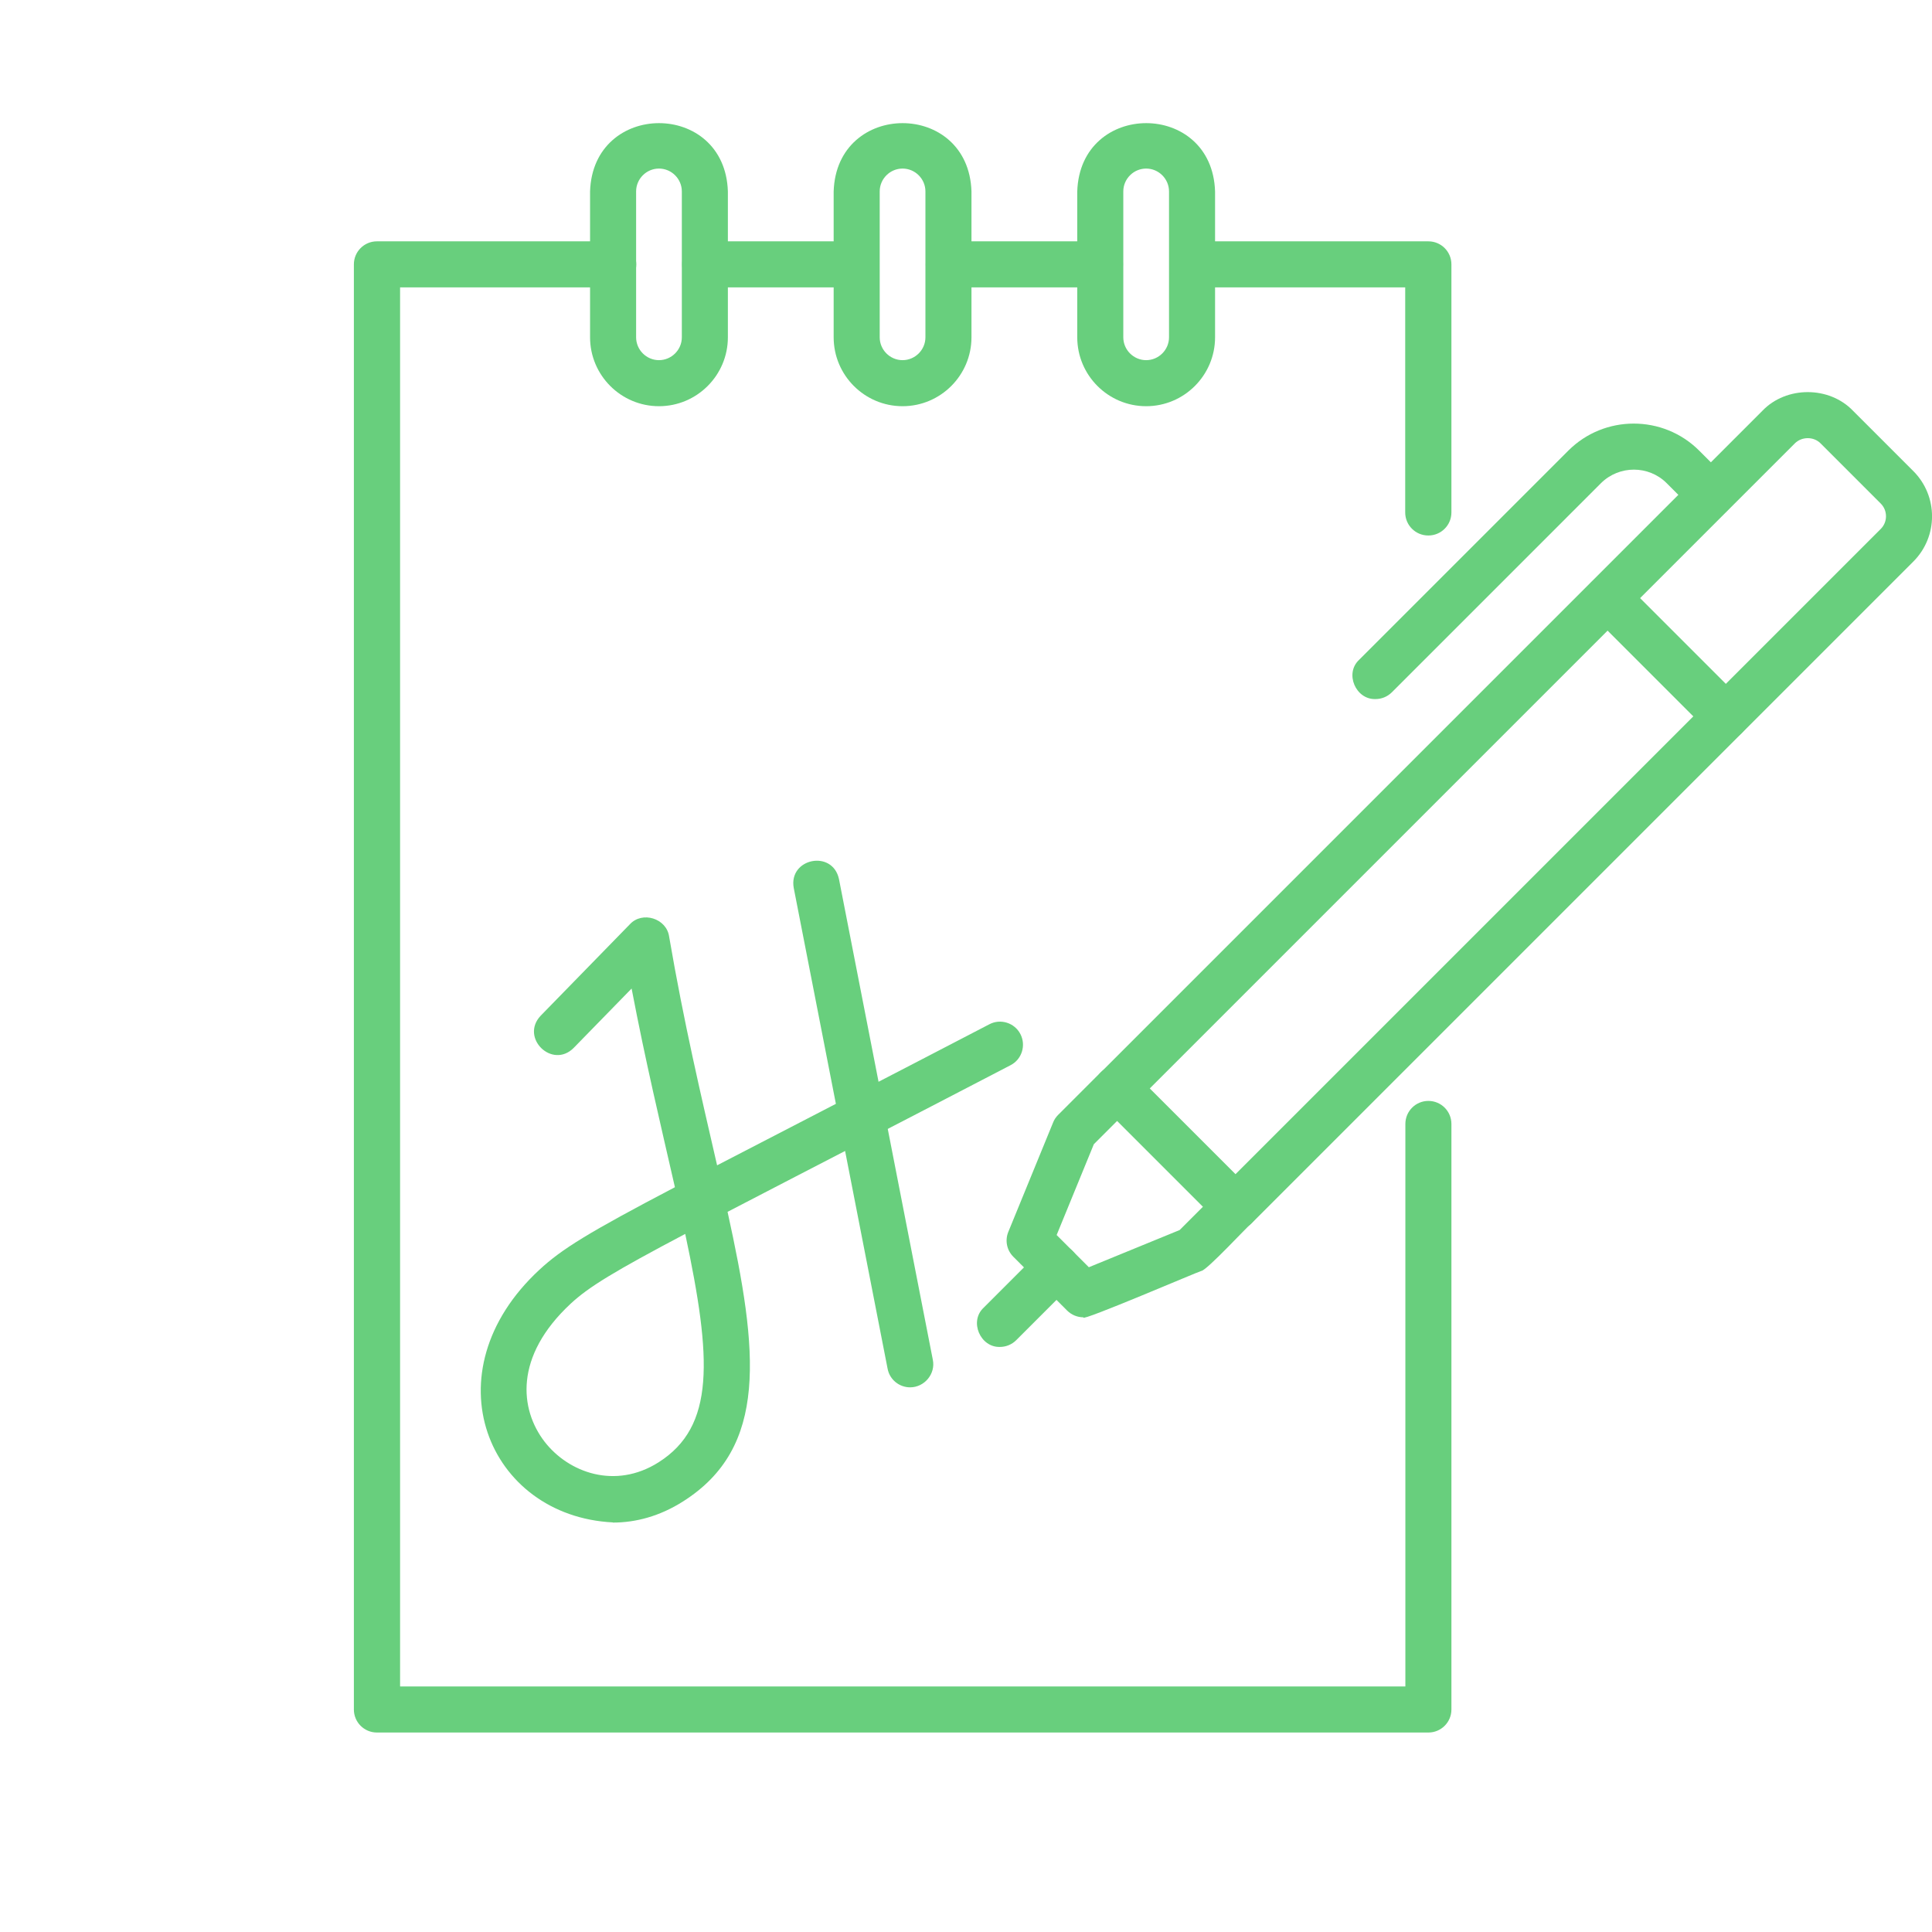 <?xml version="1.0" encoding="UTF-8"?>
<svg id="_圖層_1" data-name="圖層 1" xmlns="http://www.w3.org/2000/svg" viewBox="0 0 120 120">
  <defs>
    <style>
      .cls-1 {
        fill: #68CF7D;
        stroke-width: 0px;
      }
    </style>
  </defs>
  <path class="cls-1" d="M38.07,94.56c-7.78-.39-11.47-9.3-4.57-15.69,1.4-1.3,3.08-2.33,8.42-5.13-.91-3.99-1.8-7.69-2.69-12.34l-3.6,3.69c-1.33,1.33-3.34-.63-2.05-2,0,0,5.54-5.68,5.54-5.68.77-.84,2.28-.37,2.44.76.93,5.42,1.97,9.81,2.98,14.21,5.63-2.92,10.05-5.19,16.91-8.76.7-.37,1.57-.09,1.93.61.36.7.09,1.57-.61,1.93-7.03,3.66-11.79,6.1-17.58,9.11,1.92,8.71,2.54,14.63-2.77,17.99-1.45.92-2.94,1.31-4.36,1.31ZM42.56,76.64c-4.41,2.33-5.99,3.29-7.11,4.33-3.54,3.29-3.16,6.58-1.63,8.57,1.49,1.93,4.39,2.99,7.08,1.29,3.52-2.23,3.32-6.39,1.66-14.19Z"/>
  <path class="cls-1" d="M56.53,86.17c-.67,0-1.27-.47-1.4-1.16l-5.83-29.86c-.33-1.84,2.41-2.4,2.81-.55,0,0,5.83,29.86,5.83,29.86.18.87-.52,1.71-1.41,1.71Z"/>
  <g>
    <path class="cls-1" d="M76.74,76.39c-.37,0-.73-.14-1.01-.42,0,0-7.35-7.35-7.35-7.35-.27-.27-.42-.63-.42-1.01s.15-.74.42-1.01l41.09-41.09c1.48-1.54,4.14-1.54,5.62,0,0,0,3.75,3.75,3.75,3.75,1.55,1.55,1.55,4.07,0,5.62l-41.09,41.09c-.28.28-.65.42-1.01.42ZM71.41,67.6l5.33,5.33,40.08-40.08c.43-.43.43-1.14,0-1.57l-3.75-3.75c-.42-.42-1.15-.42-1.58,0l-40.08,40.08Z"/>
    <path class="cls-1" d="M67.29,81.82c-.37,0-.74-.15-1.01-.42l-3.34-3.34c-.41-.41-.53-1.02-.31-1.55l2.78-6.79c.07-.18.18-.34.31-.47l2.65-2.65c.56-.56,1.47-.56,2.02,0,.56.56.56,1.47,0,2.02l-2.45,2.45-2.31,5.64,2,2,5.64-2.31,2.45-2.45c1.35-1.31,3.33.67,2.02,2.02-.3.25-2.78,2.93-3.12,2.97-.1,0-7.5,3.18-7.33,2.89Z"/>
    <path class="cls-1" d="M62.11,83.66c-1.22.04-1.93-1.59-1.01-2.44,0,0,3.51-3.51,3.51-3.51.56-.56,1.47-.56,2.02,0,.56.56.56,1.47,0,2.02l-3.51,3.51c-.28.28-.65.42-1.01.42Z"/>
    <path class="cls-1" d="M85.43,43.42c-1.22.04-1.93-1.59-1.01-2.44,0,0,12.99-12.99,12.99-12.99,2.24-2.24,5.89-2.24,8.13,0l1.73,1.73c1.31,1.36-.67,3.33-2.02,2.02,0,0-1.73-1.73-1.73-1.73-1.12-1.12-2.95-1.12-4.08,0l-12.99,12.99c-.28.28-.65.42-1.01.42Z"/>
    <path class="cls-1" d="M107.2,45.93c-.37,0-.73-.14-1.01-.42l-7.35-7.35c-1.31-1.35.67-3.33,2.02-2.02,0,0,7.35,7.35,7.35,7.35.91.85.21,2.49-1.01,2.44Z"/>
  </g>
  <g>
    <path class="cls-1" d="M40.93,25.23c-2.36,0-4.28-1.92-4.28-4.28v-9.06c.18-5.65,8.38-5.66,8.56,0,0,0,0,9.06,0,9.06,0,2.36-1.92,4.28-4.28,4.28ZM40.93,10.47c-.78,0-1.42.64-1.42,1.42v9.06c0,.78.64,1.42,1.42,1.42s1.42-.64,1.42-1.42v-9.06c0-.78-.64-1.42-1.42-1.42Z"/>
    <path class="cls-1" d="M56.06,25.23c-2.36,0-4.28-1.92-4.28-4.28v-9.06c.18-5.65,8.38-5.66,8.56,0,0,0,0,9.06,0,9.06,0,2.36-1.92,4.28-4.28,4.28ZM56.06,10.47c-.78,0-1.42.64-1.42,1.42v9.06c0,.78.64,1.42,1.42,1.42s1.42-.64,1.42-1.42v-9.06c0-.78-.64-1.42-1.42-1.42Z"/>
    <path class="cls-1" d="M71.19,25.23c-2.36,0-4.28-1.92-4.28-4.28v-9.06c.18-5.65,8.38-5.66,8.56,0,0,0,0,9.06,0,9.06,0,2.36-1.92,4.28-4.28,4.28ZM71.19,10.47c-.78,0-1.42.64-1.42,1.42v9.06c0,.78.64,1.42,1.42,1.42s1.42-.64,1.42-1.42v-9.06c0-.78-.64-1.42-1.42-1.42Z"/>
  </g>
  <path class="cls-1" d="M53.21,17.85h-9.43c-1.88-.03-1.88-2.83,0-2.86,0,0,9.43,0,9.43,0,1.88.03,1.88,2.83,0,2.86Z"/>
  <path class="cls-1" d="M68.34,17.85h-9.43c-1.88-.03-1.88-2.83,0-2.86,0,0,9.43,0,9.43,0,1.88.03,1.88,2.83,0,2.86Z"/>
  <path class="cls-1" d="M88.71,107.61H23.41c-.79,0-1.43-.64-1.43-1.43V16.42c0-.79.64-1.43,1.43-1.43h14.68c.79,0,1.43.64,1.43,1.43s-.64,1.43-1.43,1.43h-13.24v86.9h62.44v-34.94c0-.79.64-1.43,1.43-1.43s1.43.64,1.43,1.43v36.37c0,.79-.64,1.43-1.43,1.43Z"/>
  <path class="cls-1" d="M88.71,33.26c-.79,0-1.43-.64-1.43-1.43v-13.98h-13.24c-1.88-.03-1.89-2.83,0-2.86,0,0,14.68,0,14.68,0,.79,0,1.43.64,1.43,1.43v15.41c0,.79-.64,1.43-1.43,1.43Z"/>
</svg>